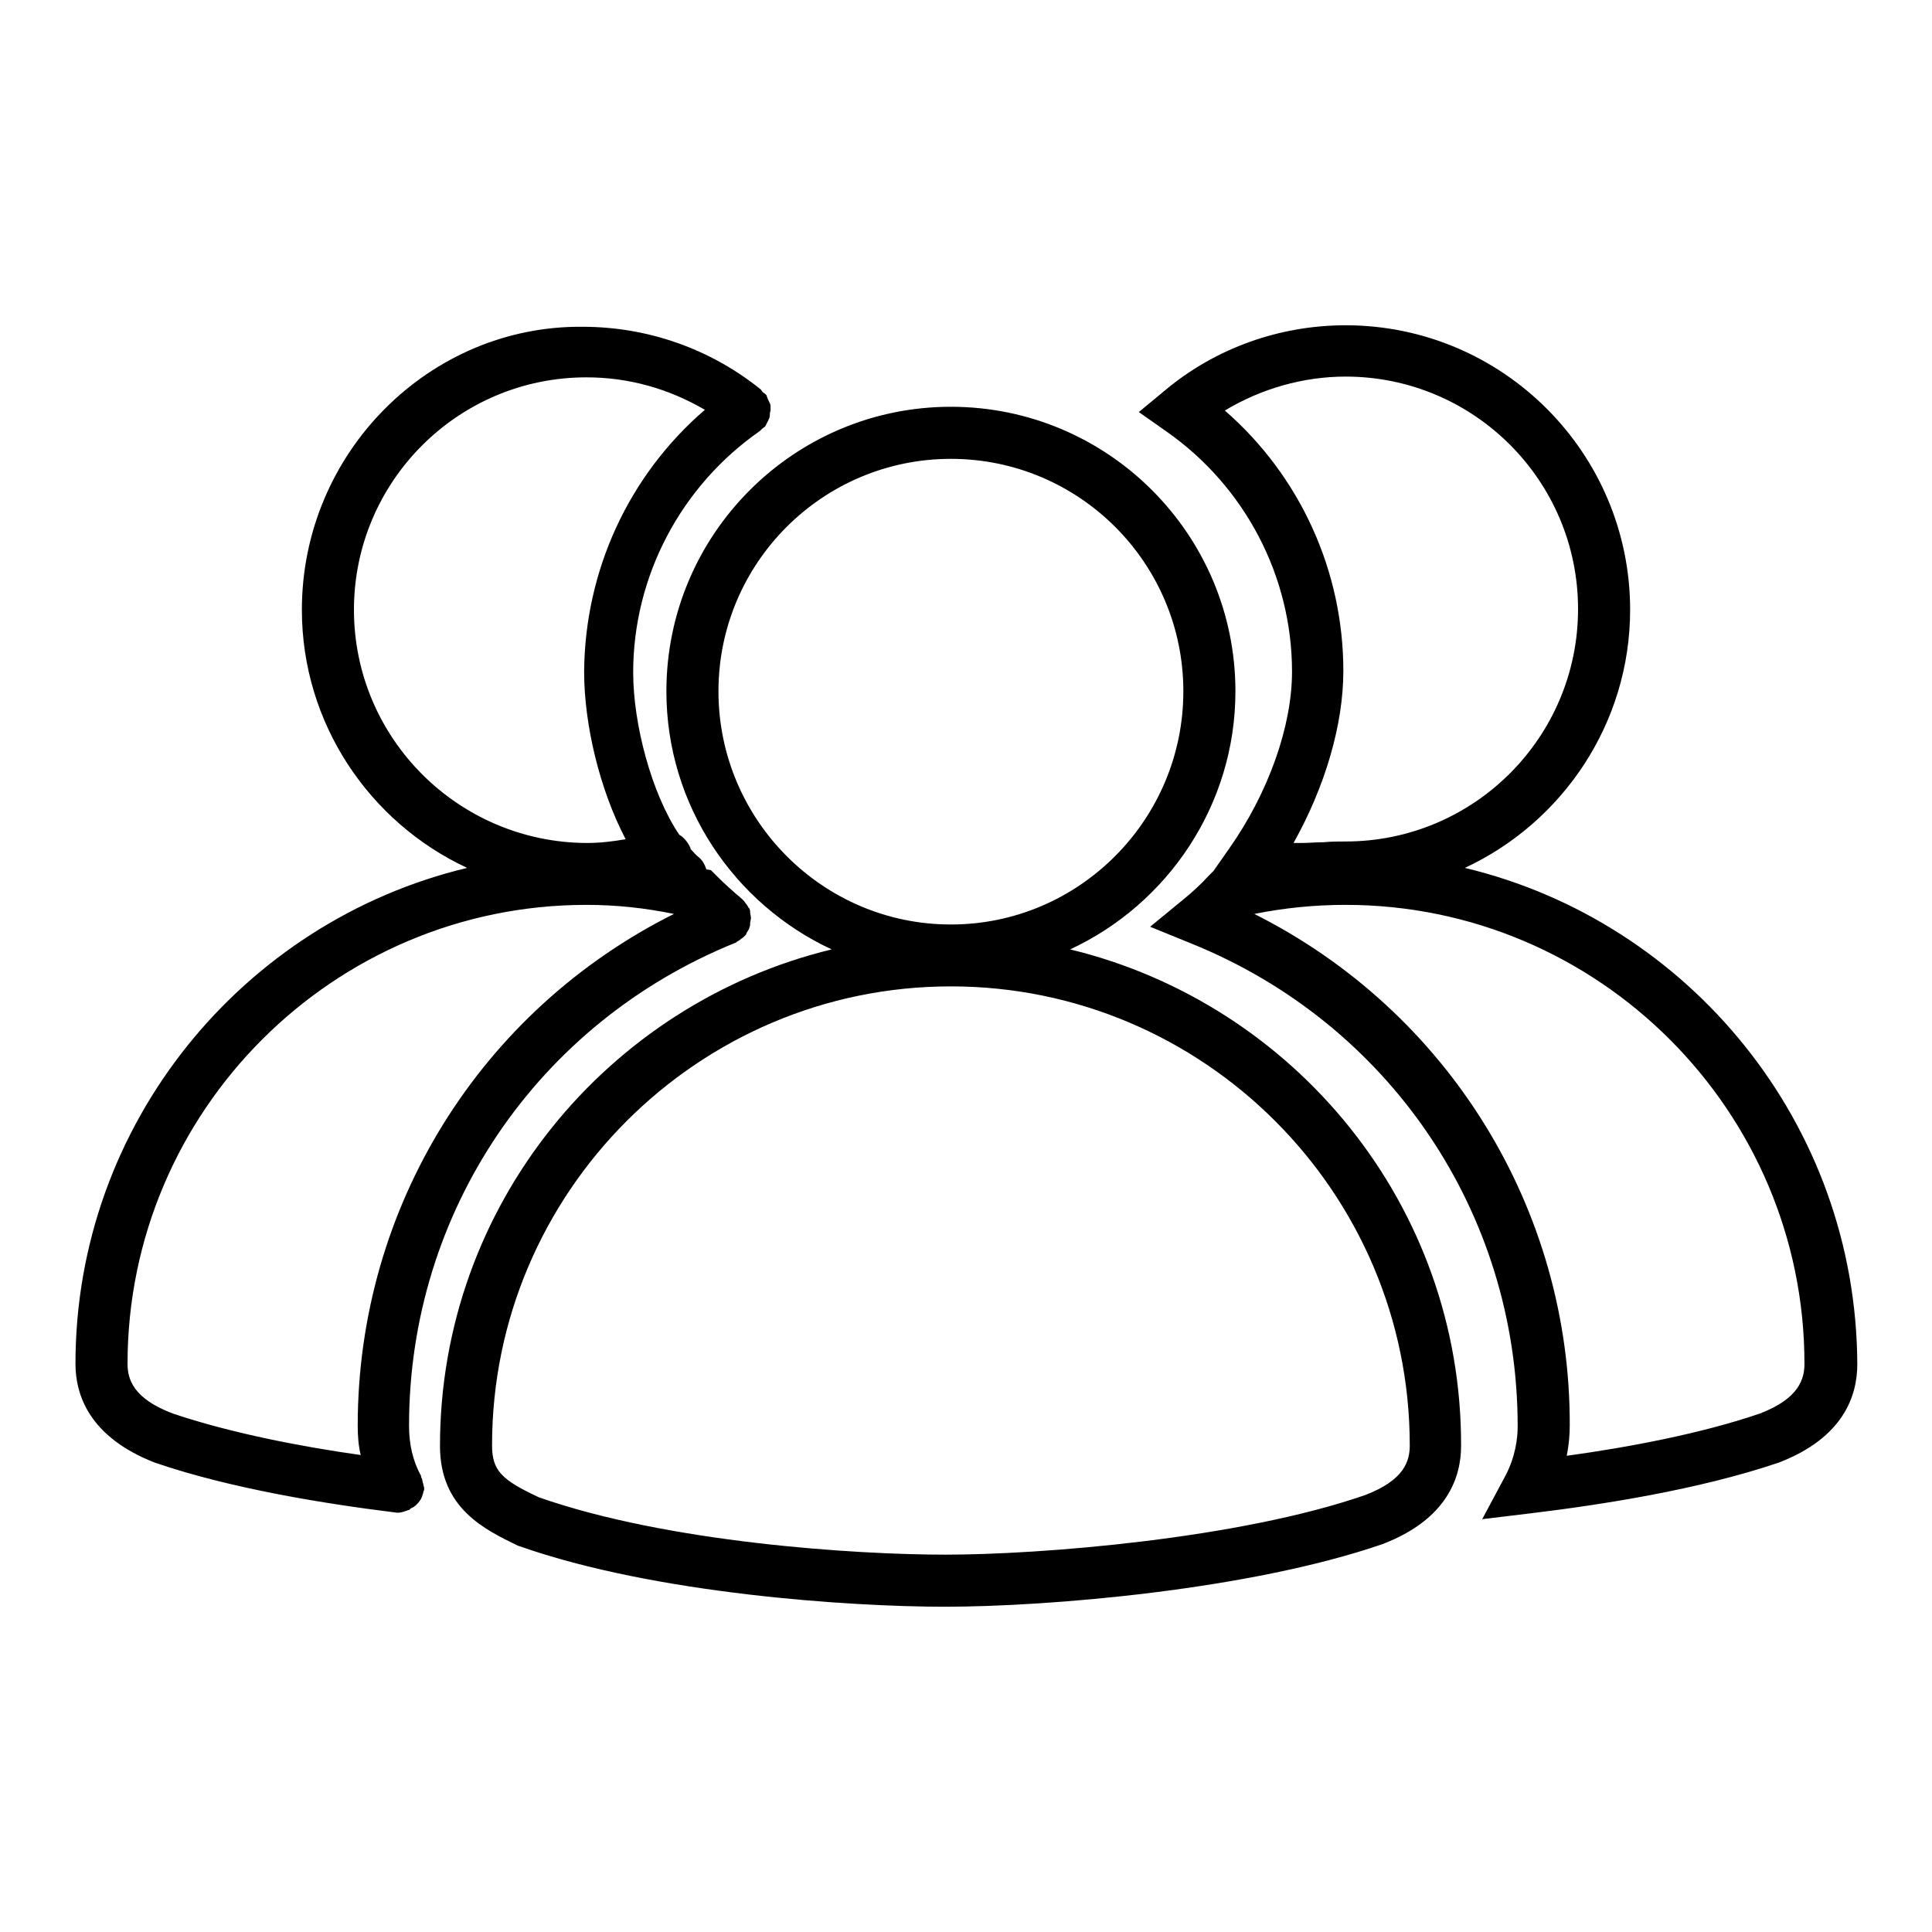 <?xml version="1.0" encoding="utf-8"?>
<!-- Svg Vector Icons : http://www.onlinewebfonts.com/icon -->
<!DOCTYPE svg PUBLIC "-//W3C//DTD SVG 1.1//EN" "http://www.w3.org/Graphics/SVG/1.1/DTD/svg11.dtd">
<svg version="1.1" xmlns="http://www.w3.org/2000/svg" xmlns:xlink="http://www.w3.org/1999/xlink" x="0px" y="0px" viewBox="0 0 256 256" enable-background="new 0 0 256 256" xml:space="preserve">
<g> <path fill="#000000" d="M141.8,125.8c12.9-6,21.9-19.1,21.9-34.2c0-20.8-16.9-37.7-37.7-37.7c-20.8,0-37.7,16.9-37.7,37.7 c0,15.1,9,28.2,21.9,34.2c-29.7,7.2-51.9,33.9-51.9,65.8c0,8.3,6,11.1,10.3,13.2l0.3,0.1c17.9,6.3,43.8,8,56.3,8 c13.6,0,40.3-2.2,58-8.3c8.6-3.3,10.4-8.9,10.4-13C193.7,159.7,171.5,133,141.8,125.8L141.8,125.8z M95.2,91.6 c0-17,13.8-30.8,30.8-30.8c17,0,30.8,13.8,30.8,30.8S143,122.5,126,122.5C109,122.5,95.2,108.6,95.2,91.6z M180.9,198.1 c-16.7,5.8-43,7.9-55.6,7.9c-12,0-36.8-1.6-53.9-7.6c-4.9-2.3-6.2-3.5-6.2-6.9c0-33.5,27.3-60.8,60.8-60.8s60.8,27.3,60.8,60.8 C186.8,193.6,186.1,196.1,180.9,198.1L180.9,198.1z M56,196.4c0-0.2-0.1-0.5-0.2-0.7c0-0.1,0-0.2-0.1-0.3c-1-1.9-1.5-4-1.5-6.5 c0-28.3,17-53.4,43.3-64c0.1,0,0.1-0.1,0.1-0.1c0.2-0.1,0.4-0.2,0.6-0.4c0.2-0.1,0.4-0.3,0.5-0.4c0,0,0.1-0.1,0.1-0.1 c0.1-0.1,0.1-0.3,0.2-0.4c0.1-0.2,0.3-0.4,0.3-0.6c0.1-0.2,0.1-0.4,0.1-0.6c0-0.2,0.1-0.4,0.1-0.7c0-0.2-0.1-0.5-0.1-0.7 c0-0.1,0-0.3-0.1-0.5c0-0.1-0.1-0.1-0.1-0.1c-0.1-0.2-0.2-0.4-0.4-0.6c-0.1-0.2-0.3-0.4-0.4-0.5c0,0-0.1-0.1-0.1-0.1 c-1.2-1-2.3-2-3.4-3.1l-0.7-0.7l-0.6-0.1c-0.2-0.6-0.5-1.2-1-1.6c-0.4-0.3-0.7-0.7-1.1-1.1c0,0,0-0.1,0-0.1 c-0.3-0.7-0.8-1.4-1.5-1.8c-3.7-5.5-6.1-14.7-6.1-21.5c0-12.7,6.3-24.7,16.8-32c0.1-0.1,0.2-0.2,0.3-0.3c0.1-0.1,0.3-0.2,0.4-0.3 c0-0.1,0.1-0.1,0.1-0.2c0.1-0.2,0.2-0.4,0.3-0.6c0.1-0.2,0.2-0.4,0.2-0.6c0-0.2,0-0.4,0.1-0.7c0-0.2,0-0.4,0-0.6 c0-0.2-0.1-0.4-0.2-0.6c-0.1-0.2-0.2-0.4-0.3-0.7c0-0.1,0-0.1-0.1-0.2c-0.1-0.1-0.2-0.2-0.4-0.3c-0.1-0.1-0.2-0.3-0.3-0.4 c-6.7-5.4-15-8.3-23.6-8.3C56.9,43.1,40,60,40,80.8c0,15.1,9,28.2,21.9,34.2C32.2,122.1,10,148.9,10,180.7c0,4.1,1.8,9.7,10.5,13.1 c10.2,3.5,22.9,5.5,31.8,6.6c0.5,0.1,1,0,1.5-0.2c0.1,0,0.2-0.1,0.3-0.1c0.1,0,0.1,0,0.2-0.1c0.1-0.1,0.2-0.2,0.3-0.2 c0.4-0.2,0.7-0.5,1-0.9c0.3-0.4,0.4-0.8,0.5-1.2c0-0.1,0.1-0.2,0.1-0.3c0-0.1,0-0.2,0-0.3C56.1,196.8,56.1,196.6,56,196.4z  M46.9,80.8c0-17,13.8-30.8,30.8-30.8c5.6,0,10.9,1.5,15.7,4.3c-10.1,8.7-15.9,21.3-16,34.7c0,6.9,2,15.5,5.5,22.2 c-1.7,0.3-3.4,0.5-5.2,0.5C60.7,111.6,46.9,97.8,46.9,80.8z M16.9,180.7c0-33.5,27.3-60.8,60.8-60.8c3.9,0,7.7,0.4,11.6,1.2 c-25.6,12.8-41.9,38.8-41.9,67.8c0,1.4,0.1,2.7,0.4,3.9c-7.8-1.1-17.2-2.9-24.9-5.5C17.6,185.3,16.9,182.7,16.9,180.7z M194.1,115 C207,109,216,95.9,216,80.8c0-20.8-16.9-37.7-37.7-37.7c-8.7,0-17.2,3-23.9,8.6l-3.5,2.9l3.7,2.6c10.4,7.3,16.6,19.2,16.6,31.8 c0,7.2-3.1,16-8.3,23.4l-2.1,3l-0.7,0.7c-1,1.1-2.1,2.1-3.2,3l-4.5,3.7l5.4,2.2c26.3,10.6,43.3,35.7,43.3,64c0,1.6-0.3,4-1.6,6.5 l-3.1,5.8l6.6-0.8c9.1-1.1,22.1-3.1,32.7-6.7c8.6-3.3,10.4-8.9,10.4-13C246,148.9,223.8,122.1,194.1,115L194.1,115z M162.3,54.4 c4.8-2.9,10.4-4.5,16-4.5c17,0,30.8,13.8,30.8,30.8c0,17-13.8,30.8-30.8,30.8c-0.9,0-1.9,0-2.9,0.1c-1,0-2,0.1-3,0.1h0 c-0.3,0-0.7,0-1,0c4.2-7.5,6.6-15.7,6.6-22.8C178,75.7,172.3,63.1,162.3,54.4z M233.2,187.3c-7.9,2.7-17.6,4.5-25.6,5.6 c0.3-1.5,0.4-2.9,0.4-4c0.1-28.7-16.1-54.9-41.8-67.8c4-0.8,8-1.2,12.1-1.2c33.5,0,60.8,27.3,60.8,60.8 C239.1,182.7,238.4,185.3,233.2,187.3L233.2,187.3z"/></g>
</svg>